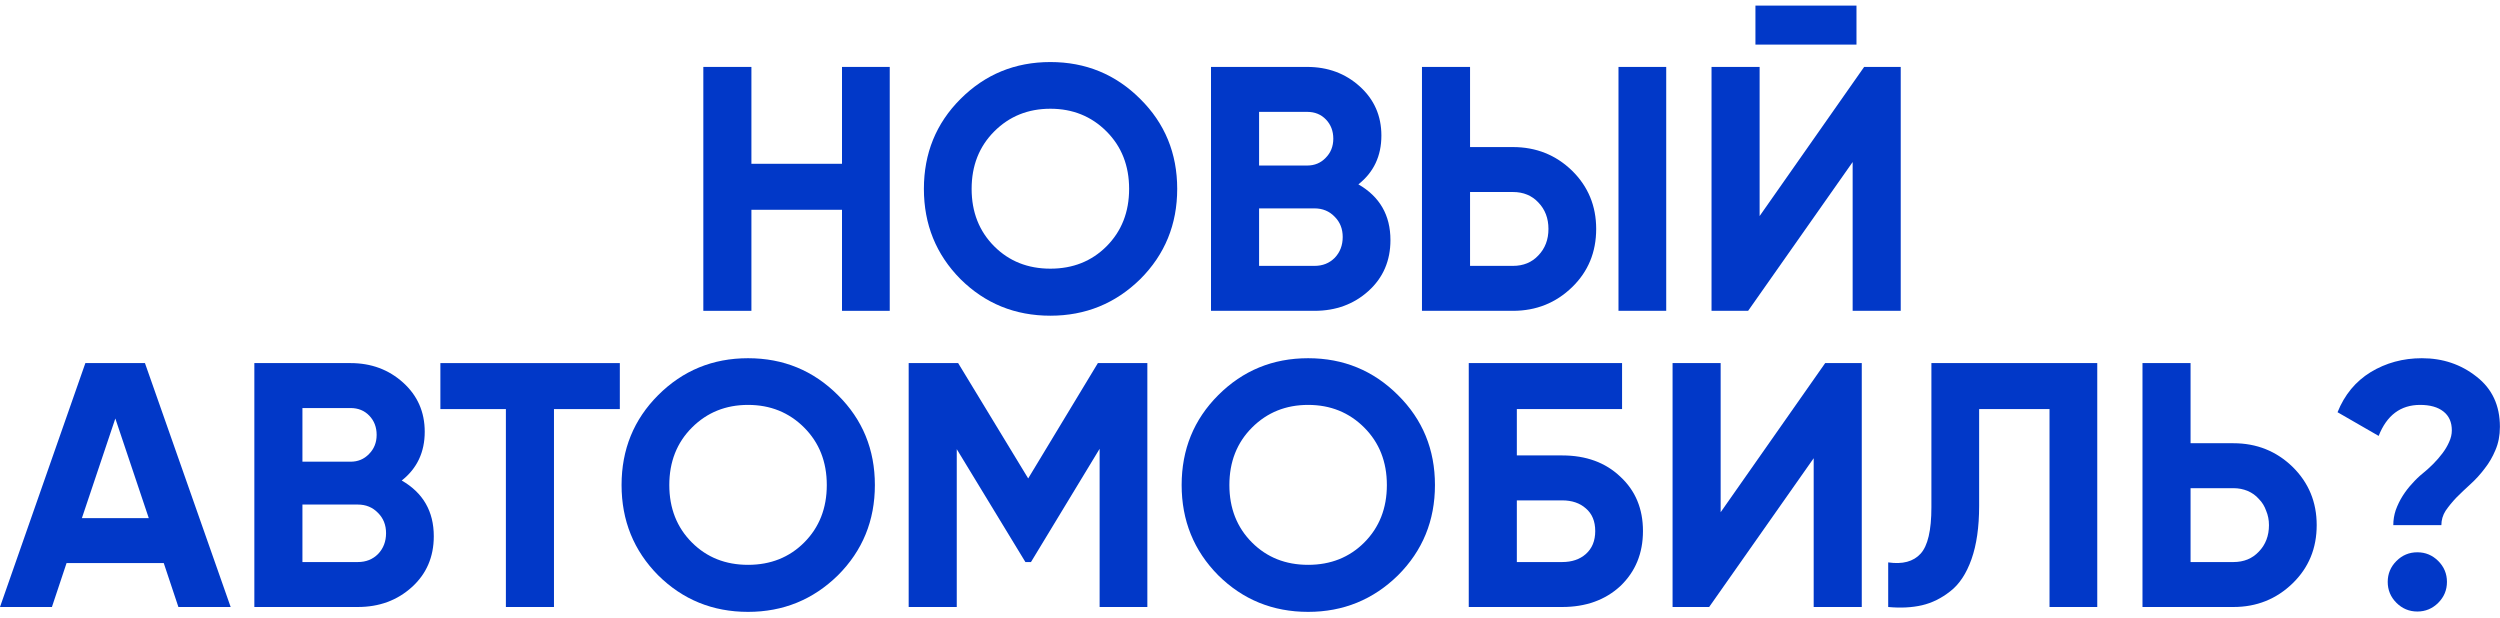 <?xml version="1.0" encoding="UTF-8"?> <svg xmlns="http://www.w3.org/2000/svg" width="287" height="71" viewBox="0 0 287 71" fill="none"><path d="M96.662 7.683H102.142V35.683H96.662V24.083H86.262V35.683H80.742V7.683H86.262V18.803H96.662V7.683Z" fill="#0138C8"></path><path d="M130.903 32.043C128.05 34.843 124.61 36.243 120.583 36.243C116.53 36.243 113.09 34.843 110.263 32.043C107.463 29.216 106.063 25.763 106.063 21.683C106.063 17.603 107.463 14.163 110.263 11.363C113.09 8.536 116.53 7.123 120.583 7.123C124.637 7.123 128.077 8.536 130.903 11.363C133.73 14.163 135.143 17.603 135.143 21.683C135.143 25.763 133.73 29.216 130.903 32.043ZM114.143 28.283C115.85 29.989 117.997 30.843 120.583 30.843C123.17 30.843 125.317 29.989 127.023 28.283C128.757 26.549 129.623 24.349 129.623 21.683C129.623 19.016 128.757 16.816 127.023 15.083C125.29 13.349 123.143 12.483 120.583 12.483C118.023 12.483 115.877 13.349 114.143 15.083C112.41 16.816 111.543 19.016 111.543 21.683C111.543 24.349 112.41 26.549 114.143 28.283Z" fill="#0138C8"></path><path d="M155.943 21.163C158.396 22.576 159.623 24.709 159.623 27.563C159.623 29.936 158.783 31.883 157.103 33.403C155.423 34.923 153.356 35.683 150.903 35.683H139.023V7.683H150.063C152.436 7.683 154.45 8.429 156.103 9.923C157.756 11.416 158.583 13.296 158.583 15.563C158.583 17.909 157.703 19.776 155.943 21.163ZM144.543 12.843V19.003H150.063C150.916 19.003 151.623 18.709 152.183 18.123C152.77 17.536 153.063 16.803 153.063 15.923C153.063 15.043 152.783 14.309 152.223 13.723C151.663 13.136 150.943 12.843 150.063 12.843H144.543ZM150.903 30.523C151.836 30.523 152.61 30.216 153.223 29.603C153.836 28.963 154.143 28.163 154.143 27.203C154.143 26.269 153.836 25.496 153.223 24.883C152.61 24.243 151.836 23.923 150.903 23.923H144.543V30.523H150.903Z" fill="#0138C8"></path><path d="M163.242 35.683V7.683H168.762V16.883H173.682C176.348 16.883 178.615 17.789 180.482 19.603C182.322 21.416 183.242 23.643 183.242 26.283C183.242 28.949 182.322 31.176 180.482 32.963C178.615 34.776 176.348 35.683 173.682 35.683H163.242ZM185.802 35.683V7.683H191.282V35.683H185.802ZM168.762 30.523H173.682C174.882 30.523 175.855 30.123 176.602 29.323C177.375 28.523 177.762 27.509 177.762 26.283C177.762 25.056 177.375 24.043 176.602 23.243C175.855 22.443 174.882 22.043 173.682 22.043H168.762V30.523Z" fill="#0138C8"></path><path d="M201.524 5.123V0.643H213.124V5.123H201.524ZM212.684 35.683V18.603L200.684 35.683H196.484V7.683H202.004V24.803L214.004 7.683H218.204V35.683H212.684Z" fill="#0138C8"></path><path d="M20.48 69.683L18.8 64.643H7.64L5.96 69.683H0L9.8 41.683H16.64L26.48 69.683H20.48ZM9.4 59.483H17.08L13.24 48.043L9.4 59.483Z" fill="#0138C8"></path><path d="M46.119 55.163C48.572 56.576 49.799 58.709 49.799 61.563C49.799 63.936 48.959 65.883 47.279 67.403C45.599 68.923 43.532 69.683 41.079 69.683H29.199V41.683H40.239C42.612 41.683 44.625 42.429 46.279 43.923C47.932 45.416 48.759 47.296 48.759 49.563C48.759 51.909 47.879 53.776 46.119 55.163ZM34.719 46.843V53.003H40.239C41.092 53.003 41.799 52.709 42.359 52.123C42.945 51.536 43.239 50.803 43.239 49.923C43.239 49.043 42.959 48.309 42.399 47.723C41.839 47.136 41.119 46.843 40.239 46.843H34.719ZM41.079 64.523C42.012 64.523 42.785 64.216 43.399 63.603C44.012 62.963 44.319 62.163 44.319 61.203C44.319 60.269 44.012 59.496 43.399 58.883C42.785 58.243 42.012 57.923 41.079 57.923H34.719V64.523H41.079Z" fill="#0138C8"></path><path d="M71.156 41.683V46.963H63.596V69.683H58.076V46.963H50.556V41.683H71.156Z" fill="#0138C8"></path><path d="M96.196 66.043C93.343 68.843 89.903 70.243 85.876 70.243C81.823 70.243 78.383 68.843 75.556 66.043C72.756 63.216 71.356 59.763 71.356 55.683C71.356 51.603 72.756 48.163 75.556 45.363C78.383 42.536 81.823 41.123 85.876 41.123C89.93 41.123 93.37 42.536 96.196 45.363C99.023 48.163 100.436 51.603 100.436 55.683C100.436 59.763 99.023 63.216 96.196 66.043ZM79.436 62.283C81.143 63.989 83.29 64.843 85.876 64.843C88.463 64.843 90.61 63.989 92.316 62.283C94.05 60.549 94.916 58.349 94.916 55.683C94.916 53.016 94.05 50.816 92.316 49.083C90.583 47.349 88.436 46.483 85.876 46.483C83.316 46.483 81.17 47.349 79.436 49.083C77.703 50.816 76.836 53.016 76.836 55.683C76.836 58.349 77.703 60.549 79.436 62.283Z" fill="#0138C8"></path><path d="M131.716 41.683V69.683H126.236V51.523L118.356 64.523H117.716L109.836 51.563V69.683H104.316V41.683H109.996L118.036 54.923L126.036 41.683H131.716Z" fill="#0138C8"></path><path d="M160.493 66.043C157.64 68.843 154.2 70.243 150.173 70.243C146.12 70.243 142.68 68.843 139.853 66.043C137.053 63.216 135.653 59.763 135.653 55.683C135.653 51.603 137.053 48.163 139.853 45.363C142.68 42.536 146.12 41.123 150.173 41.123C154.226 41.123 157.666 42.536 160.493 45.363C163.32 48.163 164.733 51.603 164.733 55.683C164.733 59.763 163.32 63.216 160.493 66.043ZM143.733 62.283C145.44 63.989 147.586 64.843 150.173 64.843C152.76 64.843 154.906 63.989 156.613 62.283C158.346 60.549 159.213 58.349 159.213 55.683C159.213 53.016 158.346 50.816 156.613 49.083C154.88 47.349 152.733 46.483 150.173 46.483C147.613 46.483 145.466 47.349 143.733 49.083C142 50.816 141.133 53.016 141.133 55.683C141.133 58.349 142 60.549 143.733 62.283Z" fill="#0138C8"></path><path d="M179.333 52.283C182.079 52.283 184.306 53.096 186.013 54.723C187.746 56.323 188.613 58.403 188.613 60.963C188.613 63.523 187.746 65.629 186.013 67.283C184.279 68.883 182.053 69.683 179.333 69.683H168.613V41.683H186.213V46.963H174.133V52.283H179.333ZM179.333 64.523C180.453 64.523 181.359 64.216 182.053 63.603C182.773 62.963 183.133 62.083 183.133 60.963C183.133 59.843 182.773 58.976 182.053 58.363C181.359 57.749 180.453 57.443 179.333 57.443H174.133V64.523H179.333Z" fill="#0138C8"></path><path d="M208.211 69.683V52.603L196.211 69.683H192.011V41.683H197.531V58.803L209.531 41.683H213.731V69.683H208.211Z" fill="#0138C8"></path><path d="M216.765 64.563C218.419 64.803 219.659 64.469 220.485 63.563C221.312 62.656 221.725 60.883 221.725 58.243V41.683H240.765V69.683H235.285V46.963H227.205V58.083C227.205 60.509 226.912 62.549 226.325 64.203C225.739 65.856 224.925 67.083 223.885 67.883C222.872 68.683 221.792 69.216 220.645 69.483C219.499 69.749 218.205 69.816 216.765 69.683V64.563Z" fill="#0138C8"></path><path d="M256.397 50.883C259.063 50.883 261.33 51.789 263.197 53.603C265.037 55.416 265.957 57.643 265.957 60.283C265.957 62.949 265.037 65.176 263.197 66.963C261.33 68.776 259.063 69.683 256.397 69.683H245.957V41.683H251.477V50.883H256.397ZM256.397 64.523C257.597 64.523 258.57 64.123 259.317 63.323C260.09 62.523 260.477 61.509 260.477 60.283C260.477 59.696 260.37 59.149 260.157 58.643C259.97 58.109 259.69 57.656 259.317 57.283C258.97 56.883 258.543 56.576 258.037 56.363C257.53 56.149 256.983 56.043 256.397 56.043H251.477V64.523H256.397Z" fill="#0138C8"></path><path d="M274.75 60.283C274.75 59.696 274.844 59.123 275.03 58.563C275.244 57.976 275.51 57.429 275.83 56.923C276.15 56.416 276.51 55.949 276.91 55.523C277.31 55.069 277.71 54.683 278.11 54.363C278.51 54.043 278.91 53.683 279.31 53.283C279.71 52.883 280.07 52.469 280.39 52.043C280.71 51.616 280.964 51.189 281.15 50.763C281.364 50.309 281.47 49.856 281.47 49.403C281.47 48.469 281.15 47.749 280.51 47.243C279.87 46.736 278.977 46.483 277.83 46.483C275.59 46.483 274.004 47.669 273.07 50.043L268.35 47.323C269.15 45.323 270.417 43.789 272.15 42.723C273.91 41.656 275.87 41.123 278.03 41.123C280.43 41.123 282.524 41.829 284.31 43.243C286.097 44.629 286.99 46.549 286.99 49.003C286.99 49.989 286.817 50.883 286.47 51.683C286.15 52.456 285.737 53.163 285.23 53.803C284.75 54.443 284.217 55.029 283.63 55.563C283.044 56.096 282.497 56.616 281.99 57.123C281.51 57.629 281.097 58.136 280.75 58.643C280.43 59.149 280.27 59.696 280.27 60.283H274.75ZM279.91 69.203C279.244 69.869 278.444 70.203 277.51 70.203C276.577 70.203 275.777 69.869 275.11 69.203C274.444 68.536 274.11 67.736 274.11 66.803C274.11 65.869 274.444 65.069 275.11 64.403C275.777 63.736 276.577 63.403 277.51 63.403C278.444 63.403 279.244 63.736 279.91 64.403C280.577 65.069 280.91 65.869 280.91 66.803C280.91 67.736 280.577 68.536 279.91 69.203Z" fill="#0138C8"></path></svg> 